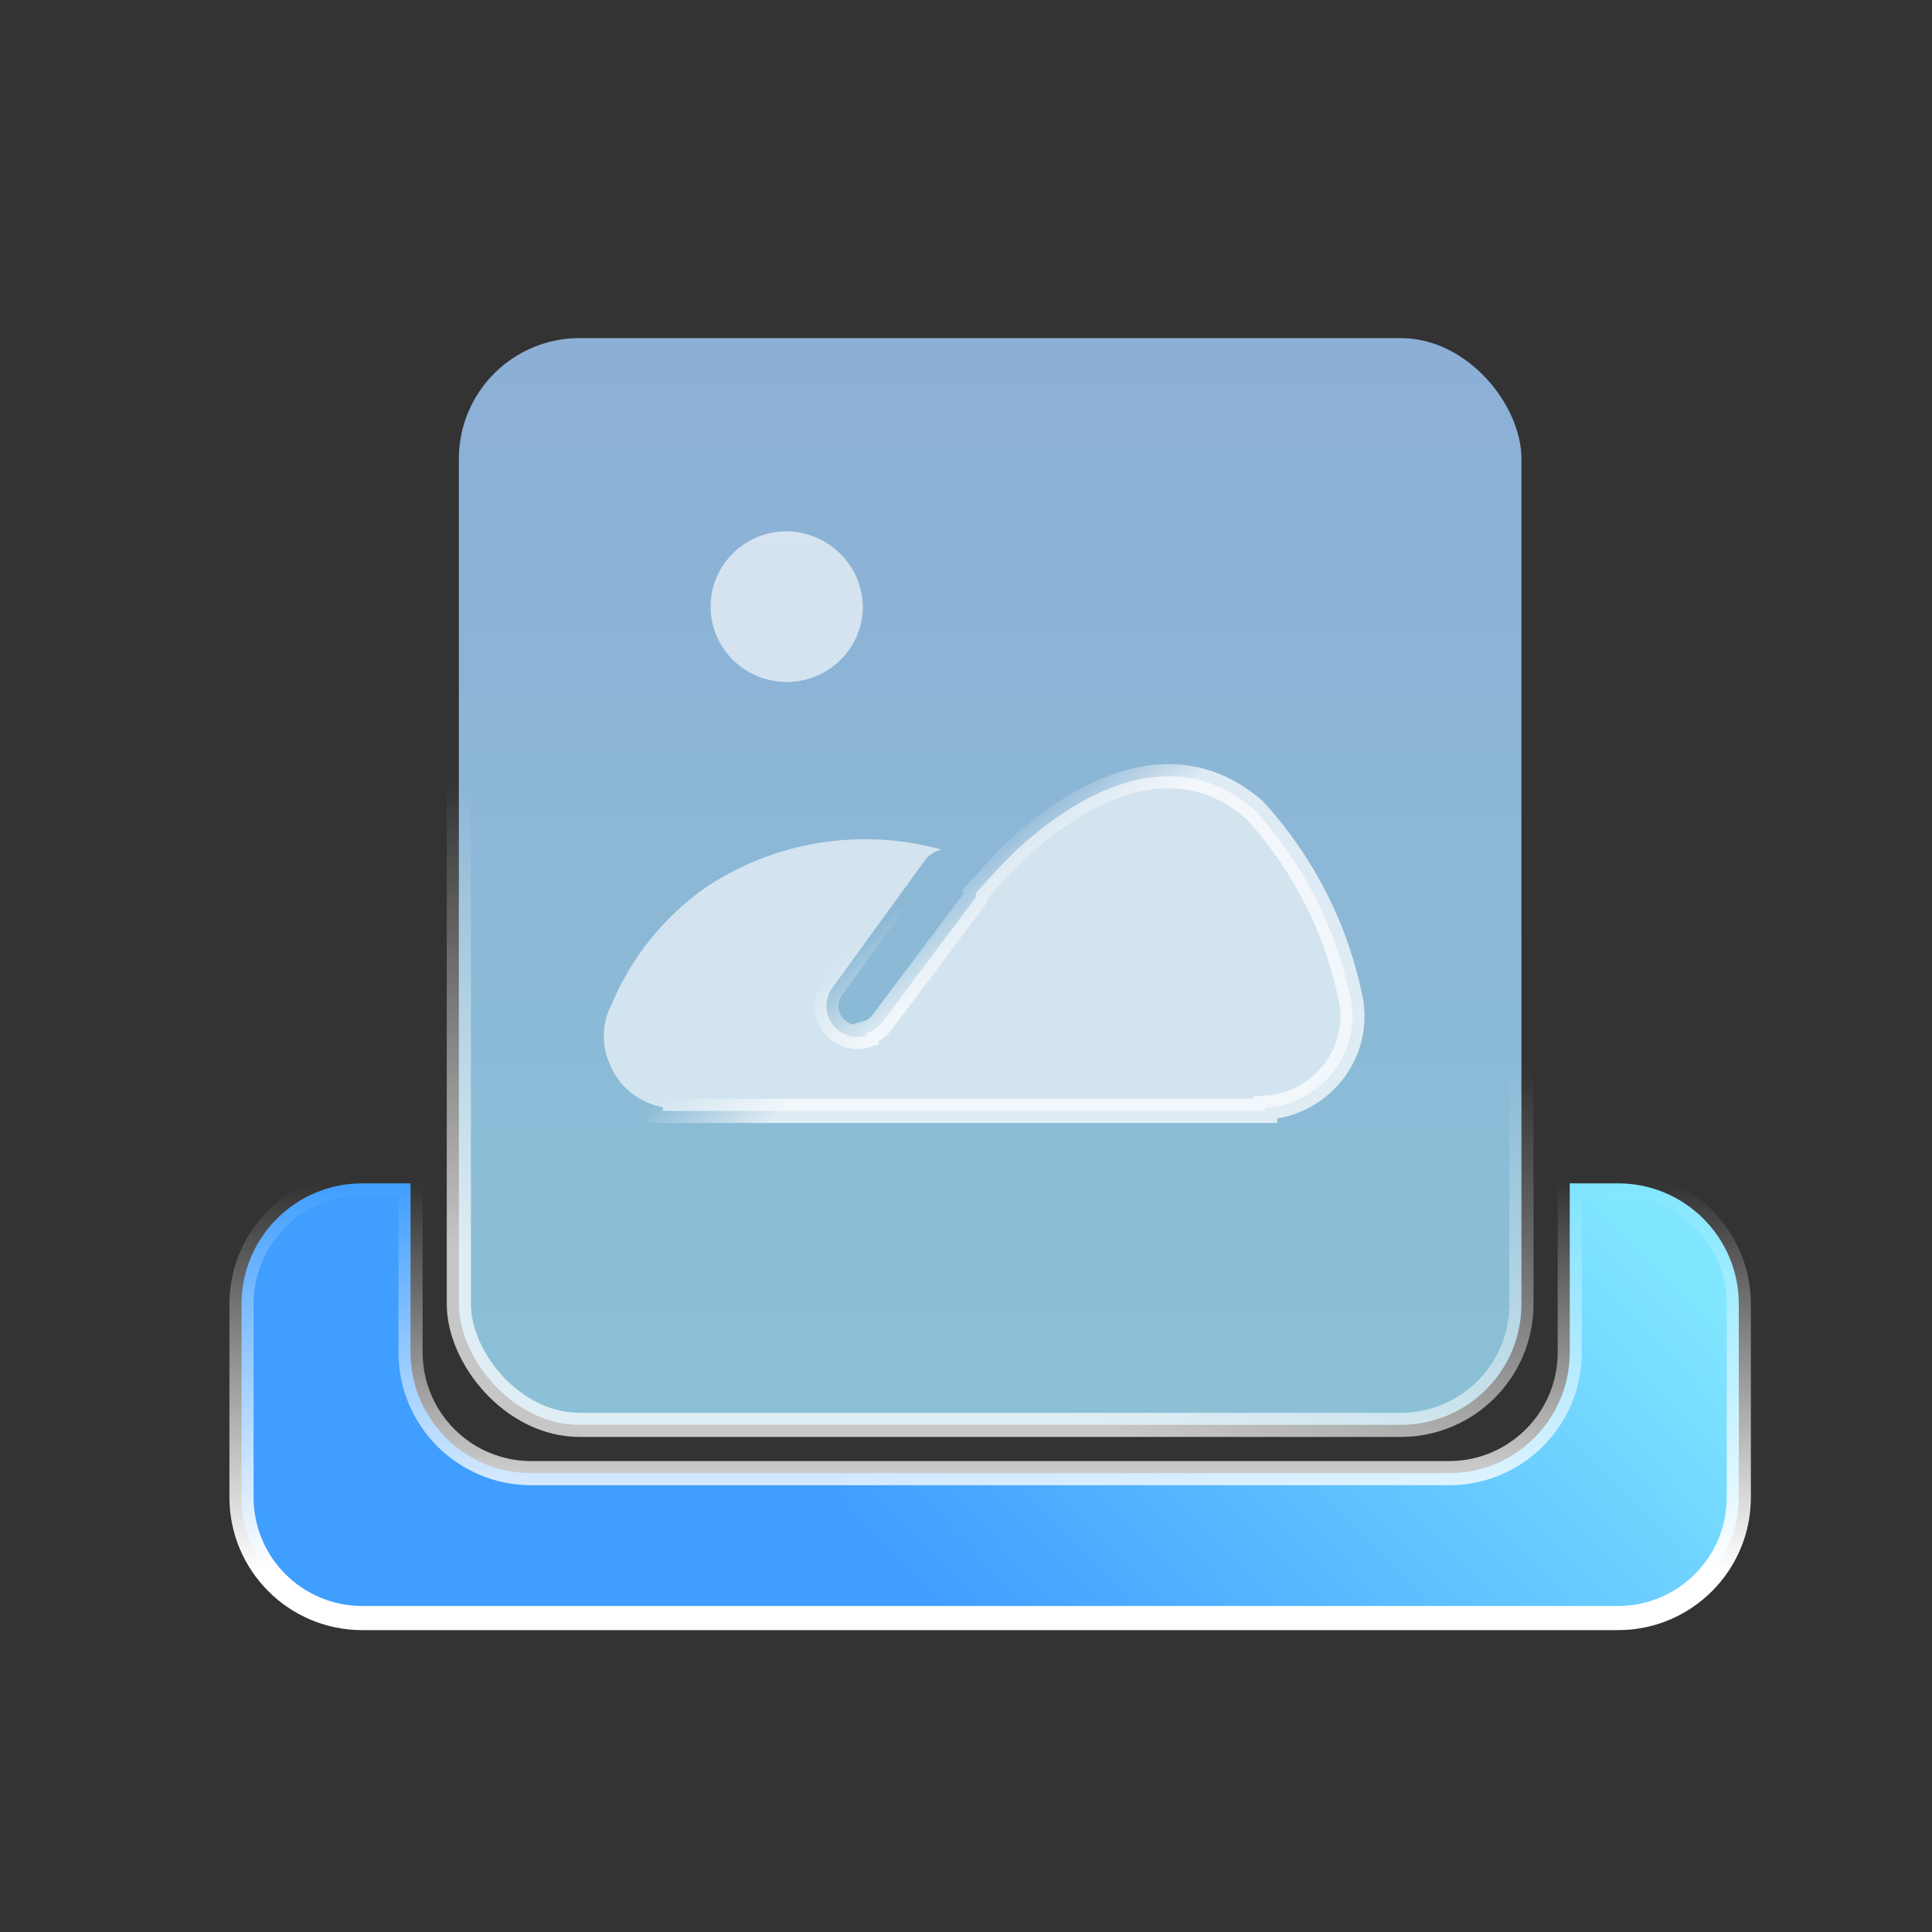 <svg width="80" height="80" viewBox="0 0 80 80" fill="none" xmlns="http://www.w3.org/2000/svg">
<rect x="0" y="0" width="80" height="80" fill="#333333" stroke="none"/>
<g id="Group 6202">
<g id="Group 6216">
<g id="Group 6215">
<rect id="Rectangle 9511" x="19" y="14" width="44" height="45" rx="5" fill="url(#paint0_linear_395_1084)" stroke="url(#paint1_linear_395_1084)"/>
<g id="Subtract">
<path fill-rule="evenodd" clip-rule="evenodd" d="M17 49H15C12.239 49 10 51.239 10 54V62C10 64.761 12.239 67 15 67H67C69.761 67 72 64.761 72 62V54C72 51.239 69.761 49 67 49H65V56C65 58.761 62.761 61 60 61H22C19.239 61 17 58.761 17 56V49Z" fill="url(#paint2_linear_395_1084)"/>
<path d="M17 49H17.5V48.5H17V49ZM65 49V48.5H64.5V49H65ZM15 49.5H17V48.5H15V49.5ZM10.5 54C10.5 51.515 12.515 49.5 15 49.5V48.5C11.962 48.5 9.5 50.962 9.5 54H10.5ZM10.5 62V54H9.5V62H10.5ZM15 66.5C12.515 66.5 10.5 64.485 10.5 62H9.5C9.5 65.038 11.962 67.5 15 67.5V66.5ZM67 66.5H15V67.5H67V66.5ZM71.5 62C71.5 64.485 69.485 66.5 67 66.5V67.5C70.038 67.5 72.5 65.038 72.5 62H71.5ZM71.5 54V62H72.5V54H71.5ZM67 49.5C69.485 49.5 71.5 51.515 71.5 54H72.5C72.5 50.962 70.038 48.5 67 48.5V49.5ZM65 49.5H67V48.5H65V49.5ZM64.5 49V56H65.5V49H64.5ZM64.5 56C64.5 58.485 62.485 60.5 60 60.5V61.5C63.038 61.5 65.5 59.038 65.5 56H64.5ZM60 60.5H22V61.5H60V60.5ZM22 60.5C19.515 60.5 17.5 58.485 17.5 56H16.5C16.5 59.038 18.962 61.5 22 61.5V60.5ZM17.5 56V49H16.5V56H17.5Z" fill="url(#paint3_linear_395_1084)"/>
</g>
</g>
<path id="&#229;&#189;&#162;&#231;&#138;&#182;" fill-rule="evenodd" clip-rule="evenodd" d="M32.489 22C30.748 22.049 29.377 23.484 29.426 25.206C29.475 26.929 30.925 28.286 32.665 28.238C34.37 28.191 35.728 26.809 35.728 25.12C35.704 23.373 34.254 21.976 32.489 22L32.489 22ZM25.237 44.036C25.604 44.978 26.438 45.664 27.441 45.847C27.452 45.898 27.452 45.95 27.441 46H52.391V45.869C53.069 45.832 53.724 45.613 54.287 45.236C55.559 44.405 56.209 42.904 55.94 41.418C55.357 38.483 53.978 35.76 51.95 33.542C48.733 30.727 44.919 32.626 42.208 35.091C41.679 35.571 41.062 36.247 40.401 36.989C40.413 37.047 40.413 37.106 40.401 37.164L36.522 42.335C36.365 42.548 36.14 42.702 35.883 42.771V42.88C35.491 43.004 35.063 42.931 34.737 42.684C34.169 42.259 34.051 41.462 34.472 40.895L38.307 35.615C38.475 35.393 38.717 35.238 38.99 35.178C35.67 34.263 32.112 34.829 29.249 36.727C27.489 37.96 26.121 39.663 25.303 41.636C24.923 42.387 24.899 43.266 25.237 44.036Z" fill="url(#paint4_linear_395_1084)" stroke="url(#paint5_linear_395_1084)"/>
</g>
</g>
<defs>
<linearGradient id="paint0_linear_395_1084" x1="45.22" y1="14.232" x2="45.22" y2="59" gradientUnits="userSpaceOnUse">
<stop stop-color="#A3CEFF" stop-opacity="0.8"/>
<stop offset="1" stop-color="#A1E4FF" stop-opacity="0.8"/>
</linearGradient>
<linearGradient id="paint1_linear_395_1084" x1="42.915" y1="38.798" x2="38.029" y2="56.946" gradientUnits="userSpaceOnUse">
<stop stop-color="white" stop-opacity="0"/>
<stop offset="1" stop-color="white" stop-opacity="0.722"/>
</linearGradient>
<linearGradient id="paint2_linear_395_1084" x1="72" y1="55.036" x2="49.255" y2="77.222" gradientUnits="userSpaceOnUse">
<stop stop-color="#81E6FF"/>
<stop offset="1" stop-color="#409EFF"/>
</linearGradient>
<linearGradient id="paint3_linear_395_1084" x1="41" y1="49" x2="41" y2="65" gradientUnits="userSpaceOnUse">
<stop stop-color="white" stop-opacity="0"/>
<stop offset="1" stop-color="white"/>
</linearGradient>
<linearGradient id="paint4_linear_395_1084" x1="40.5" y1="22" x2="40.5" y2="46" gradientUnits="userSpaceOnUse">
<stop stop-color="white" stop-opacity="0.638"/>
<stop offset="1" stop-color="white" stop-opacity="0.6"/>
</linearGradient>
<linearGradient id="paint5_linear_395_1084" x1="42.679" y1="33.182" x2="44.947" y2="36.009" gradientUnits="userSpaceOnUse">
<stop stop-color="white" stop-opacity="0"/>
<stop offset="1" stop-color="white" stop-opacity="0.722"/>
</linearGradient>
</defs>
</svg>
